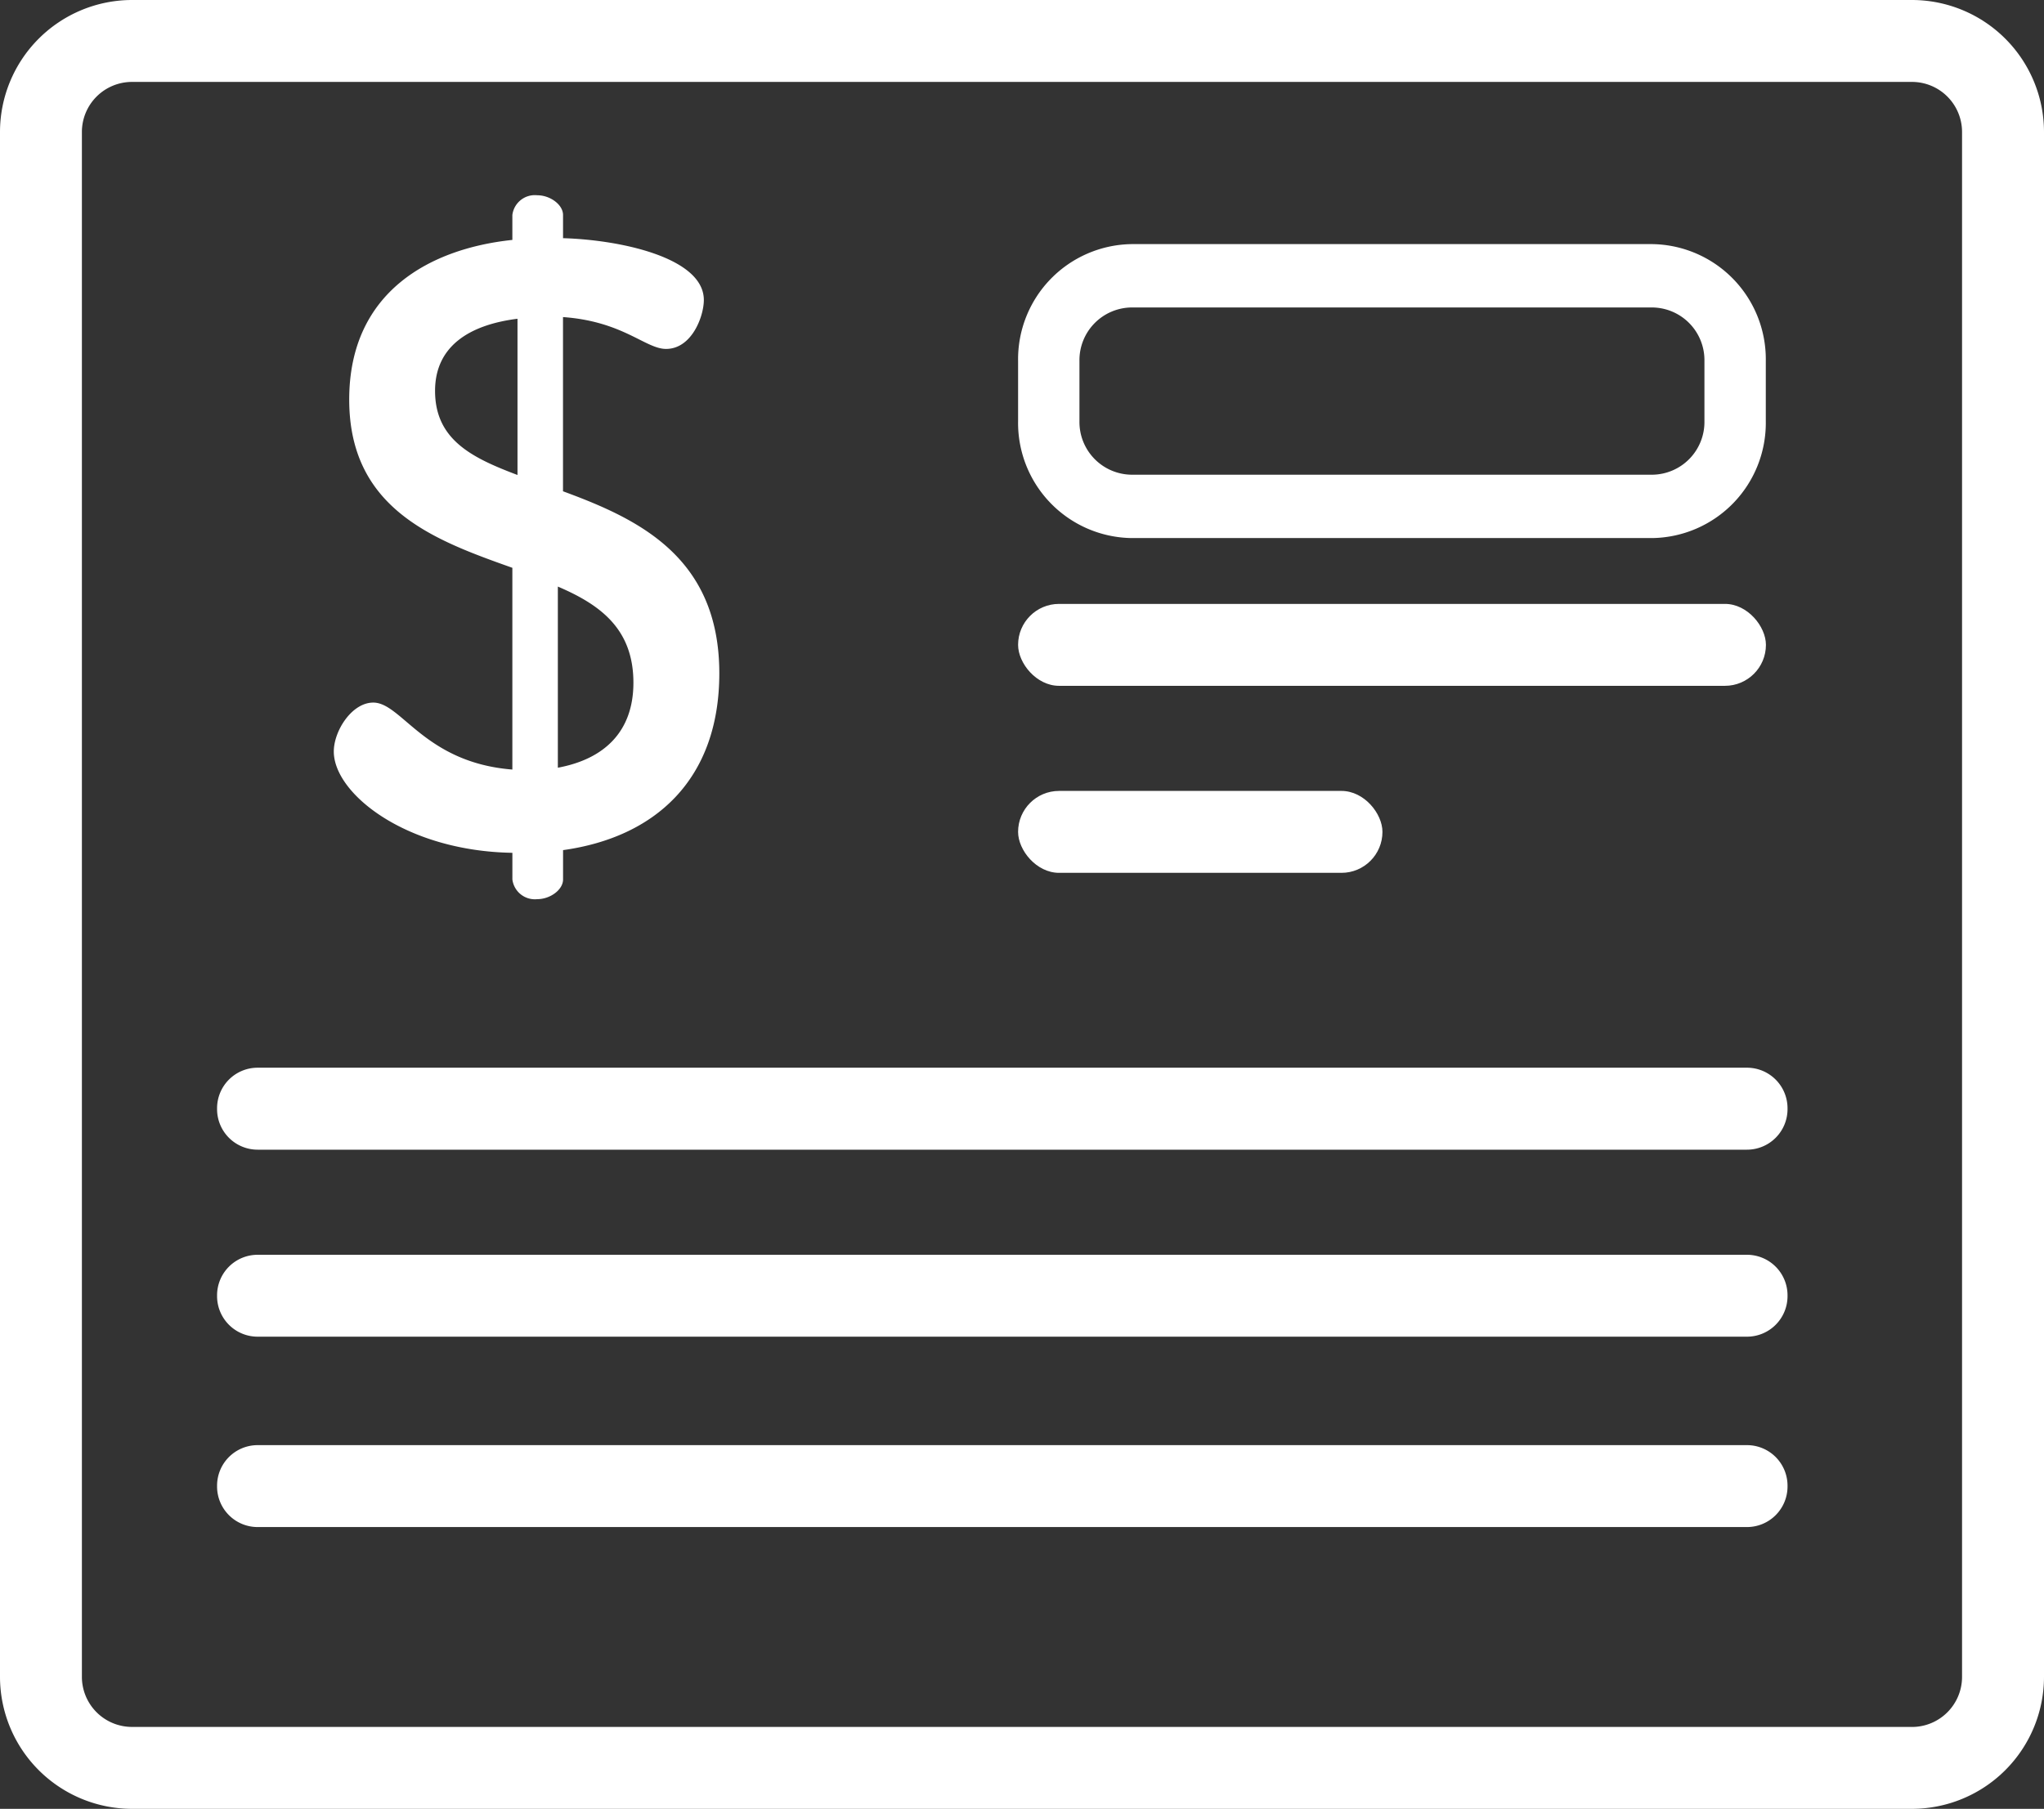 <svg id="icono4" xmlns="http://www.w3.org/2000/svg" width="109.097" height="96.564" viewBox="0 0 109.097 96.564">
  <rect x="0" y="0" width="109.097" height="96.564" fill="#333333" stroke="none"/>
  <g id="Grupo_2344" data-name="Grupo 2344">
    <path id="Trazado_11673" data-name="Trazado 11673" d="M-853.935-69.293h-95.007a7.053,7.053,0,0,0-7.045,7.044V20.226a7.054,7.054,0,0,0,7.045,7.045h95.007a7.053,7.053,0,0,0,7.045-7.045V-62.248A7.052,7.052,0,0,0-853.935-69.293Zm0,92.191h-95.009a2.675,2.675,0,0,1-2.672-2.671V-62.248a2.675,2.675,0,0,1,2.672-2.672h95.008a2.674,2.674,0,0,1,2.672,2.672V20.226h0A2.674,2.674,0,0,1-853.934,22.9Z" transform="translate(955.987 69.293)" fill="#fff"/>
    <g id="Grupo_2332" data-name="Grupo 2332" transform="translate(54.34 32.239)">
      <g id="Grupo_2331" data-name="Grupo 2331" transform="translate(0 0)">
        <rect id="Rectángulo_2123" data-name="Rectángulo 2123" width="39.915" height="4.373" rx="2.186" fill="#fff"/>
      </g>
    </g>
    <g id="Grupo_2342" data-name="Grupo 2342" transform="translate(54.34 42.223)">
      <rect id="Rectángulo_2124" data-name="Rectángulo 2124" width="19.447" height="4.373" rx="2.186" transform="translate(0 0)" fill="#fff"/>
    </g>
    <g id="Grupo_2343" data-name="Grupo 2343" transform="translate(11.589 57.002)">
      <path id="Trazado_11674" data-name="Trazado 11674" d="M-850.34,48.7h-79.492A2.165,2.165,0,0,0-932,50.868v.043a2.165,2.165,0,0,0,2.165,2.165h79.492a2.165,2.165,0,0,0,2.165-2.165v-.043A2.165,2.165,0,0,0-850.34,48.7Z" transform="translate(931.997 -48.703)" fill="#fff"/>
      <path id="Trazado_11675" data-name="Trazado 11675" d="M-850.34,69.37h-79.492A2.165,2.165,0,0,0-932,71.535v.042a2.165,2.165,0,0,0,2.165,2.165h79.492a2.165,2.165,0,0,0,2.165-2.165v-.042A2.165,2.165,0,0,0-850.34,69.37Z" transform="translate(931.997 -59.386)" fill="#fff"/>
      <path id="Trazado_11676" data-name="Trazado 11676" d="M-850.34,90.407h-79.492A2.165,2.165,0,0,0-932,92.572v.043a2.165,2.165,0,0,0,2.165,2.165h79.492a2.165,2.165,0,0,0,2.165-2.165v-.043A2.165,2.165,0,0,0-850.34,90.407Z" transform="translate(931.997 -70.261)" fill="#fff"/>
    </g>
    <g id="Grupo_2336" data-name="Grupo 2336" transform="translate(17.814 10.41)">
      <g id="Grupo_2335" data-name="Grupo 2335">
        <path id="Trazado_11666" data-name="Trazado 11666" d="M-906.875-31.926v-9.3c3.208.229,4.4,1.7,5.5,1.7,1.375,0,2.017-1.741,2.017-2.612,0-2.246-4.4-3.208-7.515-3.3v-1.238c0-.55-.687-1.053-1.375-1.053a1.209,1.209,0,0,0-1.33,1.053v1.331c-4.354.457-8.708,2.749-8.708,8.523,0,5.867,4.583,7.516,8.708,8.981v10.77c-4.675-.367-5.912-3.575-7.424-3.575-1.146,0-2.107,1.513-2.107,2.612,0,2.246,3.85,5.316,9.532,5.408v1.421a1.21,1.21,0,0,0,1.33,1.053c.687,0,1.375-.5,1.375-1.053V-12.77c4.95-.687,8.34-3.8,8.34-9.441C-898.535-28.443-902.889-30.459-906.875-31.926Zm-2.429-.87c-2.428-.916-4.4-1.879-4.4-4.491,0-2.384,1.833-3.528,4.4-3.849Zm2.154,15.627v-9.67c2.246.962,4.033,2.246,4.033,5.133,0,2.613-1.558,4.079-4.033,4.537Z" transform="translate(919.111 47.743)" fill="#fff"/>
      </g>
    </g>
  </g>
  <path id="Trazado_11677" data-name="Trazado 11677" d="M-809.631-26.624h-27.83a6.147,6.147,0,0,1-6.039-6.236v-3.22a6.147,6.147,0,0,1,6.039-6.236h27.83a6.147,6.147,0,0,1,6.039,6.236v3.22A6.147,6.147,0,0,1-809.631-26.624Zm-27.83-12.31a2.813,2.813,0,0,0-2.764,2.854v3.22a2.813,2.813,0,0,0,2.764,2.854h27.83a2.813,2.813,0,0,0,2.764-2.854v-3.22a2.813,2.813,0,0,0-2.764-2.854Z" transform="translate(897.84 55.348)" fill="#fff"/>
</svg>
